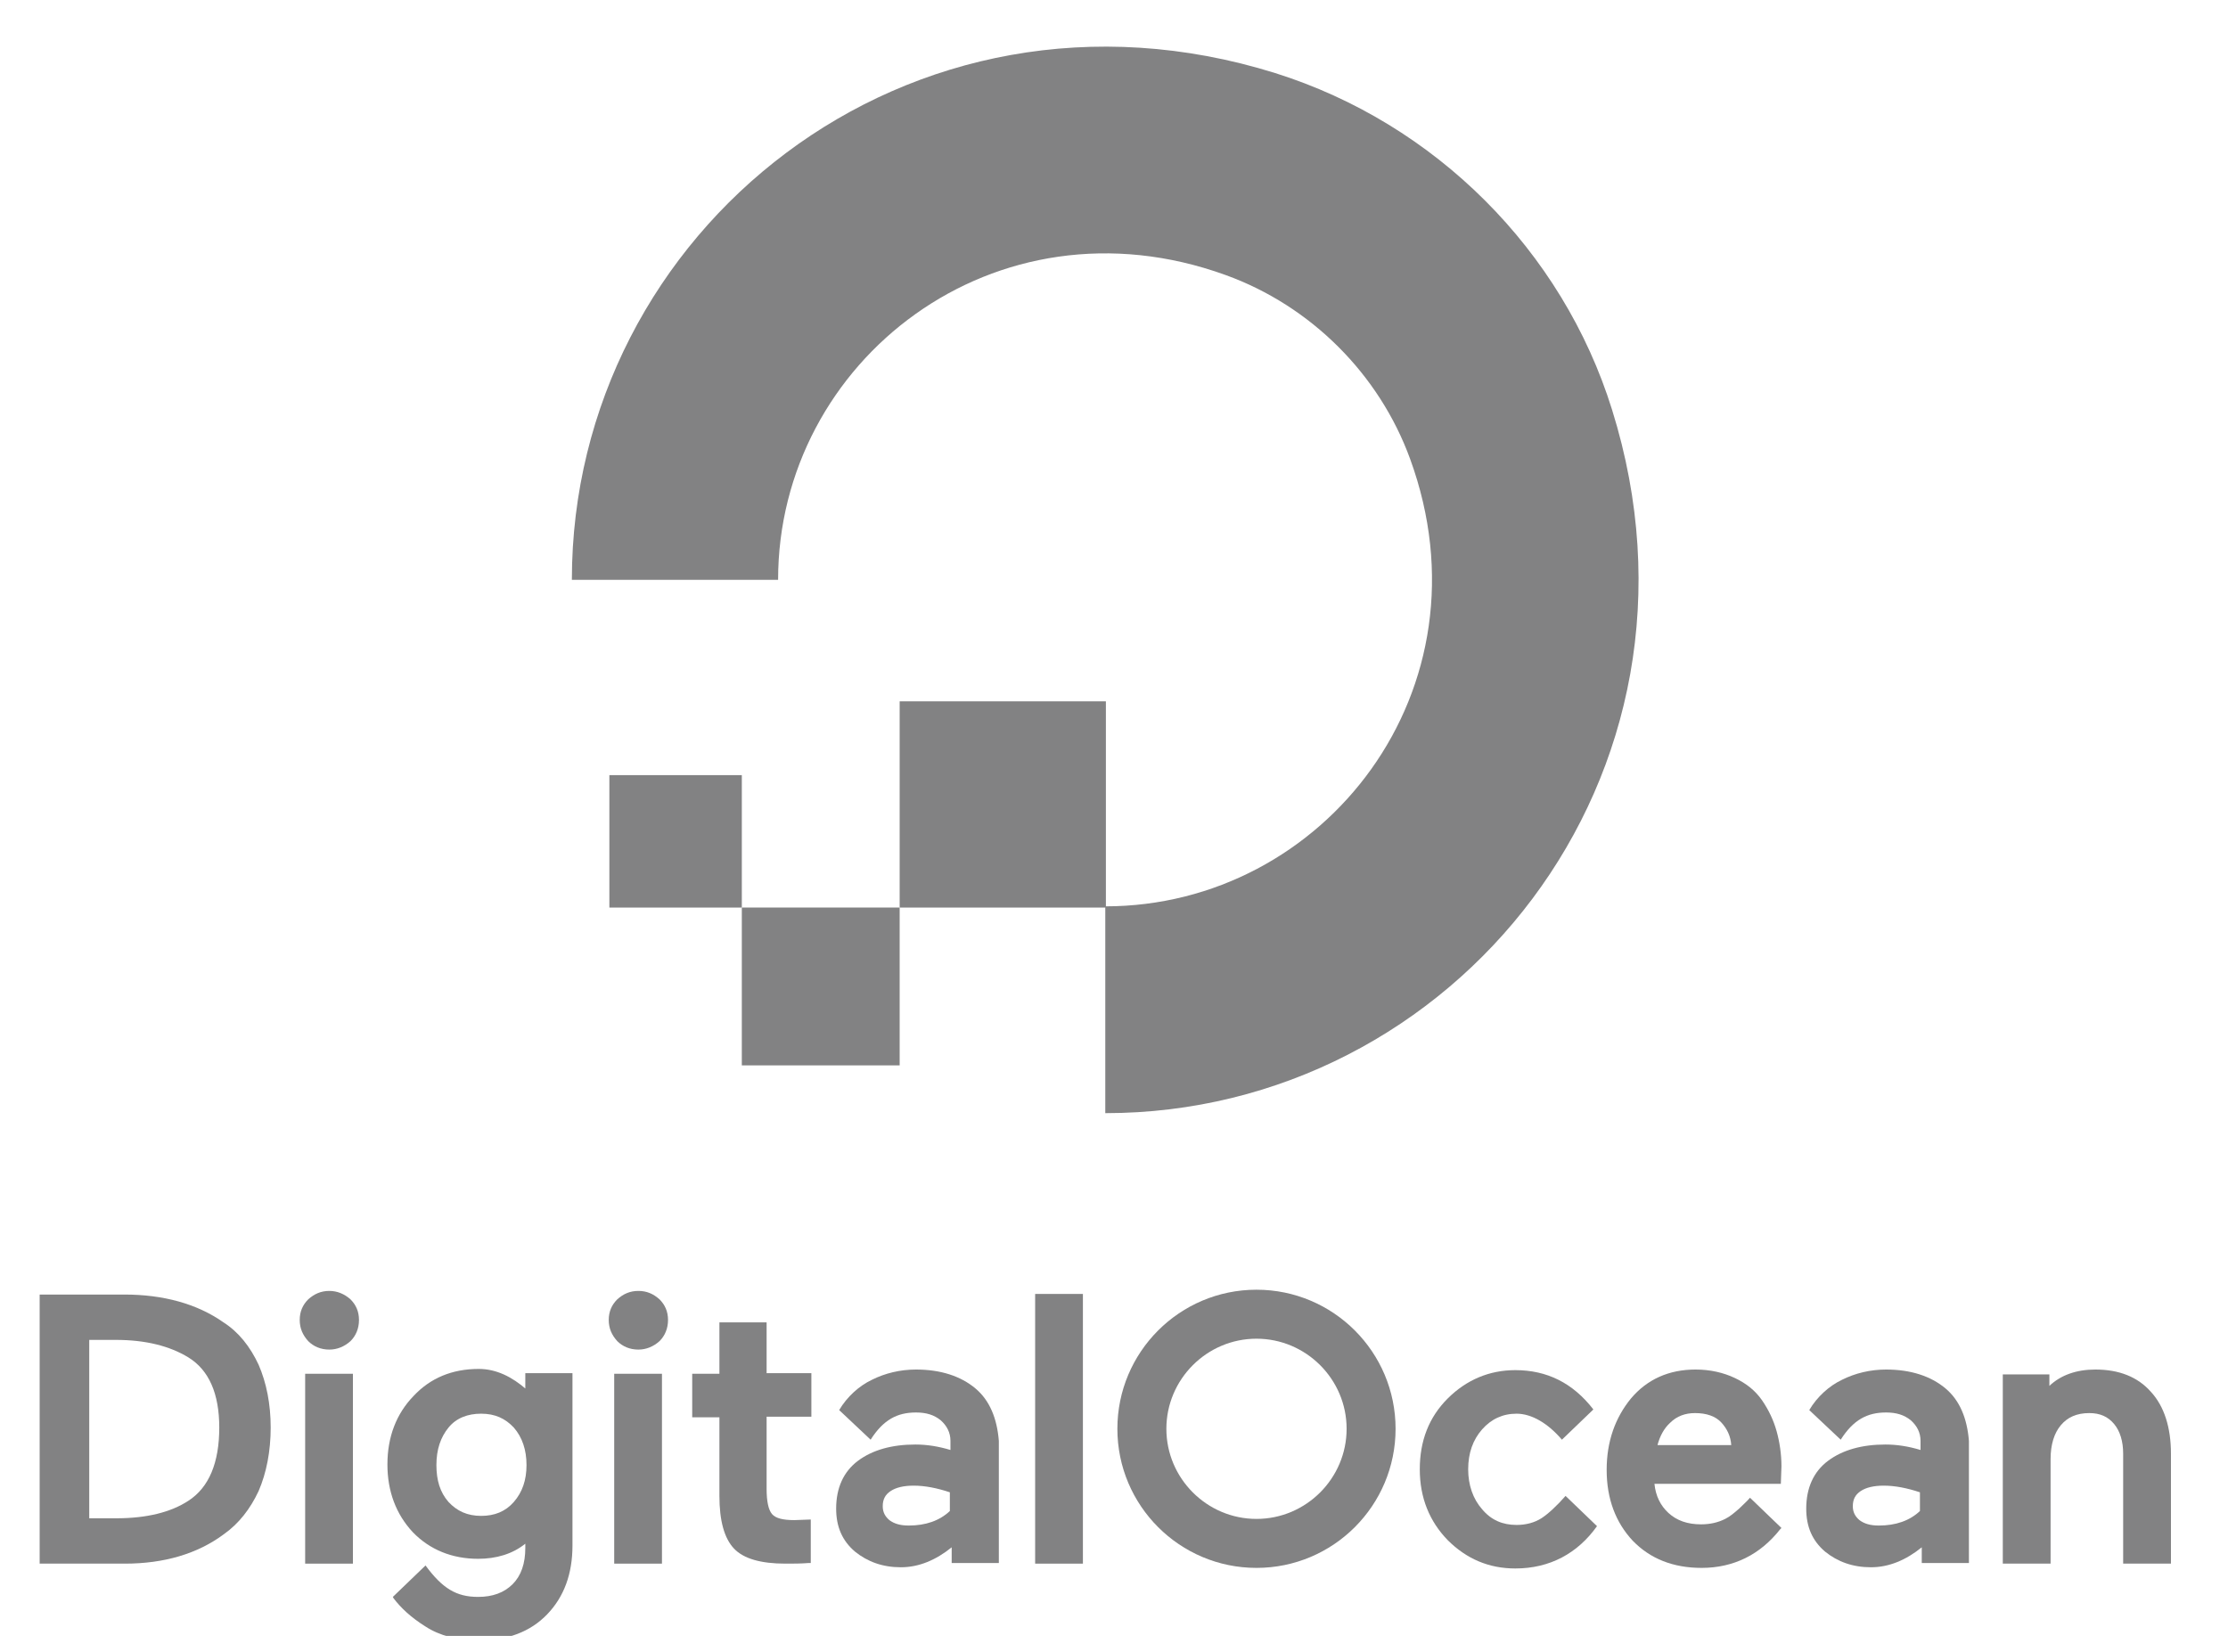 <svg width="89" height="66" viewBox="0 0 89 66" fill="none" xmlns="http://www.w3.org/2000/svg">
<g clip-path="url(#clip0_8655_5813)">
<g clip-path="url(#clip1_8655_5813)">
<path d="M44.152 44.474V36.211C52.898 36.211 59.687 27.538 56.328 18.333C55.096 14.951 52.366 12.221 48.96 10.989C39.755 7.655 31.082 14.419 31.082 23.165H22.844C22.844 9.225 36.325 -1.646 50.941 2.92C57.319 4.925 62.416 9.998 64.397 16.376C68.964 30.993 58.092 44.474 44.152 44.474Z" fill="#828283"/>
<path fill-rule="evenodd" clip-rule="evenodd" d="M44.176 36.26H35.938V28.021H44.176V36.26Z" fill="#828283"/>
<path fill-rule="evenodd" clip-rule="evenodd" d="M35.938 42.565H29.633V36.259H35.938V42.565Z" fill="#828283"/>
<path fill-rule="evenodd" clip-rule="evenodd" d="M29.633 36.26H24.342V30.969H29.633V36.26Z" fill="#828283"/>
<path d="M8.928 52.833C7.865 52.084 6.512 51.721 4.966 51.721H1.584V62.472H4.99C6.537 62.472 7.89 62.086 8.953 61.288C9.532 60.877 9.991 60.298 10.33 59.573C10.644 58.848 10.813 57.978 10.813 57.036C10.813 56.094 10.644 55.248 10.33 54.524C9.991 53.799 9.532 53.219 8.928 52.833ZM3.565 53.533H4.628C5.812 53.533 6.778 53.775 7.527 54.234C8.349 54.741 8.759 55.683 8.759 57.036C8.759 58.437 8.349 59.428 7.527 59.959C6.827 60.419 5.86 60.66 4.652 60.66H3.565V53.533Z" fill="#828283"/>
<path d="M13.156 51.576C12.818 51.576 12.553 51.697 12.311 51.914C12.094 52.132 11.973 52.398 11.973 52.736C11.973 53.074 12.094 53.34 12.311 53.581C12.528 53.799 12.818 53.92 13.156 53.92C13.47 53.92 13.76 53.799 14.002 53.581C14.22 53.364 14.34 53.074 14.34 52.736C14.34 52.398 14.22 52.132 14.002 51.914C13.76 51.697 13.47 51.576 13.156 51.576Z" fill="#828283"/>
<path d="M14.098 54.886H12.19V62.472H14.098V54.886Z" fill="#828283"/>
<path d="M21.032 55.514C20.452 55.007 19.824 54.693 19.124 54.693C18.061 54.693 17.191 55.055 16.514 55.78C15.838 56.481 15.476 57.399 15.476 58.51C15.476 59.573 15.814 60.491 16.49 61.216C17.167 61.916 18.061 62.279 19.099 62.279C19.824 62.279 20.477 62.086 20.984 61.675V61.844C20.984 62.472 20.815 62.955 20.477 63.294C20.138 63.632 19.679 63.801 19.099 63.801C18.23 63.801 17.674 63.463 16.998 62.545L15.693 63.801L15.717 63.849C16.007 64.236 16.418 64.622 16.998 64.985C17.553 65.347 18.278 65.54 19.124 65.54C20.259 65.54 21.177 65.202 21.854 64.501C22.53 63.801 22.868 62.883 22.868 61.747V54.862H20.984V55.514H21.032ZM20.525 60.008C20.187 60.394 19.752 60.564 19.22 60.564C18.665 60.564 18.254 60.37 17.916 60.008C17.577 59.621 17.433 59.138 17.433 58.534C17.433 57.906 17.602 57.423 17.916 57.036C18.23 56.65 18.689 56.481 19.22 56.481C19.776 56.481 20.187 56.674 20.525 57.036C20.863 57.423 21.032 57.93 21.032 58.534C21.032 59.138 20.863 59.621 20.525 60.008Z" fill="#828283"/>
<path d="M26.443 54.886H24.535V62.472H26.443V54.886Z" fill="#828283"/>
<path d="M25.501 51.576C25.163 51.576 24.897 51.697 24.656 51.914C24.438 52.132 24.317 52.398 24.317 52.736C24.317 53.074 24.438 53.34 24.656 53.581C24.873 53.799 25.163 53.92 25.501 53.92C25.815 53.92 26.105 53.799 26.347 53.581C26.564 53.364 26.685 53.074 26.685 52.736C26.685 52.398 26.564 52.132 26.347 51.914C26.105 51.697 25.839 51.576 25.501 51.576Z" fill="#828283"/>
<path d="M30.623 52.833H28.738V54.886H27.651V56.626H28.738V59.767C28.738 60.757 28.932 61.458 29.318 61.868C29.705 62.279 30.405 62.472 31.372 62.472C31.686 62.472 32 62.472 32.29 62.448H32.387V60.709L31.734 60.733C31.275 60.733 30.985 60.661 30.84 60.492C30.695 60.322 30.623 59.984 30.623 59.477V56.602H32.411V54.862H30.623V52.833Z" fill="#828283"/>
<path d="M43.258 51.697H41.35V62.472H43.258V51.697Z" fill="#828283"/>
<path d="M62.538 59.766C62.2 60.153 61.837 60.491 61.571 60.66C61.306 60.829 60.967 60.926 60.581 60.926C60.025 60.926 59.566 60.733 59.204 60.298C58.841 59.887 58.648 59.331 58.648 58.703C58.648 58.051 58.841 57.52 59.204 57.109C59.566 56.698 60.025 56.481 60.581 56.481C61.185 56.481 61.837 56.867 62.393 57.52L63.649 56.312C62.828 55.249 61.789 54.741 60.532 54.741C59.494 54.741 58.576 55.128 57.827 55.877C57.078 56.626 56.715 57.568 56.715 58.703C56.715 59.839 57.102 60.781 57.827 61.53C58.576 62.279 59.469 62.665 60.532 62.665C61.91 62.665 63.021 62.061 63.794 60.974L62.538 59.766Z" fill="#828283"/>
<path d="M70.389 55.949C70.123 55.563 69.761 55.273 69.302 55.056C68.843 54.838 68.311 54.717 67.732 54.717C66.669 54.717 65.799 55.104 65.147 55.877C64.518 56.65 64.18 57.592 64.18 58.728C64.18 59.887 64.543 60.83 65.219 61.554C65.92 62.279 66.838 62.642 67.973 62.642C69.254 62.642 70.317 62.11 71.114 61.095L71.162 61.047L69.906 59.839C69.785 59.984 69.616 60.129 69.471 60.274C69.278 60.443 69.109 60.588 68.915 60.685C68.626 60.83 68.311 60.902 67.949 60.902C67.418 60.902 66.983 60.757 66.644 60.443C66.33 60.153 66.137 59.767 66.089 59.283H71.138L71.162 58.583C71.162 58.1 71.09 57.616 70.969 57.181C70.848 56.747 70.655 56.336 70.389 55.949ZM66.21 57.737C66.306 57.375 66.475 57.061 66.717 56.843C66.983 56.578 67.321 56.457 67.707 56.457C68.166 56.457 68.529 56.578 68.77 56.843C68.988 57.085 69.133 57.375 69.157 57.737H66.21Z" fill="#828283"/>
<path d="M77.709 55.466C77.129 54.983 76.332 54.717 75.341 54.717C74.713 54.717 74.109 54.862 73.578 55.128C73.07 55.37 72.587 55.804 72.273 56.336L72.297 56.36L73.529 57.52C74.037 56.722 74.592 56.433 75.341 56.433C75.752 56.433 76.066 56.529 76.332 56.747C76.573 56.964 76.718 57.23 76.718 57.568V57.931C76.235 57.785 75.776 57.713 75.317 57.713C74.375 57.713 73.602 57.931 73.022 58.365C72.442 58.8 72.152 59.453 72.152 60.274C72.152 60.999 72.394 61.554 72.901 61.989C73.409 62.4 74.013 62.617 74.737 62.617C75.462 62.617 76.139 62.327 76.767 61.82V62.448H78.651V57.568C78.579 56.674 78.289 55.949 77.709 55.466ZM74.327 59.573C74.544 59.428 74.858 59.356 75.245 59.356C75.704 59.356 76.187 59.453 76.694 59.622V60.37C76.284 60.757 75.728 60.95 75.051 60.95C74.713 60.95 74.472 60.878 74.278 60.733C74.109 60.588 74.013 60.419 74.013 60.177C74.013 59.911 74.109 59.718 74.327 59.573Z" fill="#828283"/>
<path d="M85.923 55.611C85.392 55.007 84.643 54.717 83.701 54.717C82.952 54.717 82.324 54.935 81.865 55.37V54.911H80.004V62.472H81.913V58.293C81.913 57.713 82.058 57.254 82.324 56.94C82.589 56.626 82.952 56.457 83.459 56.457C83.894 56.457 84.208 56.602 84.45 56.892C84.691 57.181 84.812 57.592 84.812 58.075V62.472H86.721V58.075C86.721 57.037 86.455 56.191 85.923 55.611Z" fill="#828283"/>
<path d="M38.958 55.466C38.378 54.983 37.581 54.717 36.59 54.717C35.962 54.717 35.358 54.862 34.827 55.128C34.319 55.37 33.836 55.804 33.522 56.336L33.546 56.36L34.778 57.52C35.286 56.722 35.841 56.433 36.59 56.433C37.001 56.433 37.315 56.529 37.581 56.747C37.822 56.964 37.967 57.23 37.967 57.568V57.931C37.484 57.785 37.025 57.713 36.566 57.713C35.624 57.713 34.851 57.931 34.271 58.365C33.691 58.8 33.401 59.453 33.401 60.274C33.401 60.999 33.643 61.554 34.15 61.989C34.658 62.4 35.262 62.617 35.986 62.617C36.711 62.617 37.388 62.327 38.016 61.82V62.448H39.9V57.568C39.828 56.674 39.538 55.949 38.958 55.466ZM35.576 59.573C35.793 59.428 36.107 59.356 36.494 59.356C36.953 59.356 37.436 59.453 37.943 59.622V60.37C37.533 60.757 36.977 60.95 36.3 60.95C35.962 60.95 35.721 60.878 35.527 60.733C35.358 60.588 35.262 60.419 35.262 60.177C35.262 59.911 35.358 59.718 35.576 59.573Z" fill="#828283"/>
<path d="M50.192 62.642C47.124 62.642 44.635 60.153 44.635 57.085C44.635 54.017 47.124 51.528 50.192 51.528C53.26 51.528 55.748 54.017 55.748 57.085C55.748 60.153 53.26 62.642 50.192 62.642ZM50.192 53.485C48.211 53.485 46.592 55.104 46.592 57.085C46.592 59.066 48.211 60.685 50.192 60.685C52.173 60.685 53.792 59.066 53.792 57.085C53.792 55.104 52.173 53.485 50.192 53.485Z" fill="#828283"/>
</g>
</g>
<defs>
<clipPath id="clip0_8655_5813">
<rect width="89" height="65.359" fill="white"/>
</clipPath>
<clipPath id="clip1_8655_5813">
<rect width="85.523" height="85.523" fill="white" transform="translate(1.391 -9.039)"/>
</clipPath>
</defs>
</svg>
